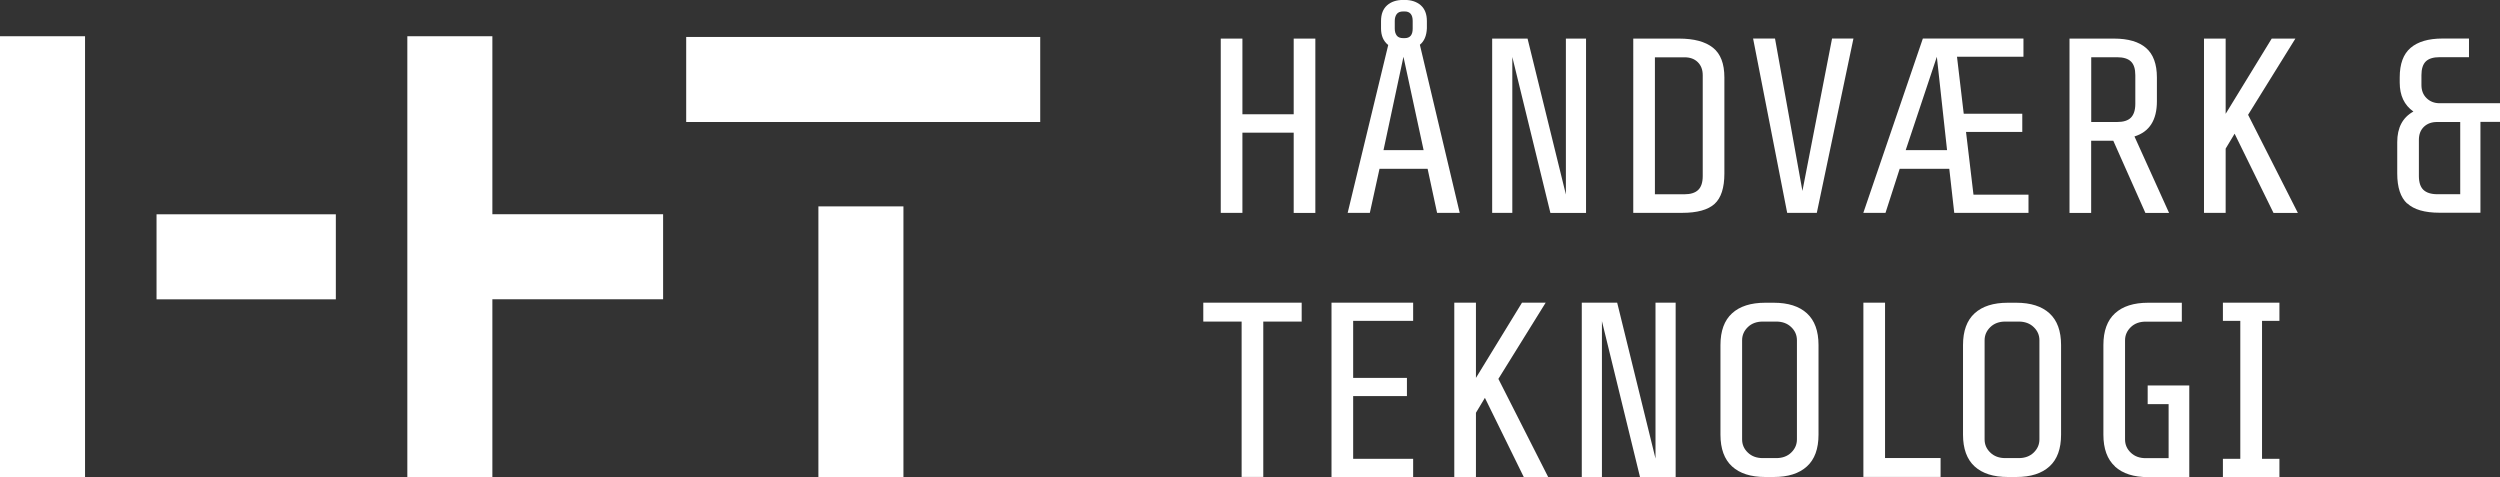<?xml version="1.0" encoding="UTF-8"?><svg id="Layer_1" xmlns="http://www.w3.org/2000/svg" viewBox="0 0 382.18 72.95"><rect x="0" y="0" width="382.18" height="72.95" fill="#333333" stroke="none"/><defs><style>.cls-1{fill:#fff;}</style></defs><path class="cls-1" d="M197.77,32.54v-12.26h-7.84v12.26h-3.31V5.9h3.31v11.57h7.84V5.9h3.31v26.65h-3.31Z"/><path class="cls-1" d="M217.06,6.85l6.09,25.69h-3.46l-1.45-6.74h-7.35l-1.48,6.74h-3.39l6.2-25.66c-.74-.58-1.1-1.43-1.1-2.55v-1.1c0-1.07.31-1.87.93-2.42.62-.55,1.44-.82,2.46-.82h.23c1.01,0,1.83.27,2.46.82.62.55.93,1.35.93,2.42v1.1c-.05,1.14-.41,1.98-1.07,2.51ZM214.55,8.68l-3.05,14.27h6.13l-3.08-14.27ZM214.74,1.75h-.23c-.46,0-.79.13-.99.4-.2.27-.3.62-.3,1.05v1.18c0,.43.1.78.3,1.05.2.27.53.4.99.4h.23c.81,0,1.22-.48,1.22-1.45v-1.18c0-.96-.41-1.45-1.22-1.45Z"/><path class="cls-1" d="M237.01,32.54l-5.82-23.83v23.83h-3.08V5.9h5.41l5.86,23.83V5.9h3.08v26.65h-5.44Z"/><path class="cls-1" d="M262.11,31.17c-1,.91-2.66,1.37-4.97,1.37h-7.46V5.9h7c2.28,0,4.01.46,5.18,1.39,1.17.93,1.75,2.44,1.75,4.55v14.69c0,2.18-.5,3.73-1.5,4.64ZM259.54,9.5c-.51-.5-1.18-.74-2.02-.74h-4.53v20.94h4.49c.96,0,1.67-.22,2.13-.67.46-.44.69-1.15.69-2.11v-15.42c0-.84-.25-1.5-.76-2Z"/><path class="cls-1" d="M277.74,32.54h-4.53l-5.21-26.65h3.35l4.19,23.3,4.53-23.3h3.27l-5.6,26.65Z"/><path class="cls-1" d="M298.75,32.54l-.76-6.74h-7.58l-2.17,6.74h-3.39l9.1-26.65h15.38v2.78h-10.16l1.03,8.72h8.95v2.78h-8.6l1.14,9.59h8.41v2.78h-11.34ZM291.33,22.95h6.32l-1.56-14.27-4.76,14.27Z"/><path class="cls-1" d="M323.07,21.51h-3.39v11.04h-3.31V5.9h6.81c2.16,0,3.79.48,4.89,1.43,1.1.95,1.66,2.46,1.66,4.51v3.65c0,2.87-1.14,4.66-3.43,5.37l5.29,11.69h-3.62l-4.91-11.04ZM325.76,9.4c-.44-.43-1.15-.65-2.11-.65h-3.96v9.9h3.96c.96,0,1.67-.22,2.11-.67s.67-1.15.67-2.11v-4.38c0-.96-.22-1.66-.67-2.09Z"/><path class="cls-1" d="M347.55,32.54l-5.94-12.1-1.37,2.28v9.82h-3.31V5.9h3.31v11.5l7.04-11.5h3.62l-7.23,11.65,7.61,15h-3.73Z"/><path class="cls-1" d="M367.99,31.12c-1.02-.95-1.52-2.48-1.52-4.59v-4.8c0-2.21.82-3.77,2.47-4.68-1.4-.99-2.09-2.46-2.09-4.42v-.8c0-2.06.55-3.56,1.66-4.51s2.73-1.43,4.89-1.43h4.04v2.85h-4.49c-.96,0-1.67.22-2.11.65-.44.43-.67,1.13-.67,2.09v1.52c0,.84.27,1.51.8,2.02.53.51,1.19.76,1.98.76h9.25v2.85h-3.01v13.89h-6.24c-2.28,0-3.93-.48-4.95-1.43ZM370.54,19.39c-.51.5-.76,1.16-.76,2v5.52c0,.96.23,1.67.69,2.11.46.44,1.17.67,2.13.67h3.5v-11.04h-3.54c-.84,0-1.51.25-2.02.74Z"/><path class="cls-1" d="M193.12,49.16v23.75h-3.31v-23.75h-5.86v-2.89h15.04v2.89h-5.86Z"/><path class="cls-1" d="M203.55,72.92v-26.65h12.48v2.78h-9.17v8.72h8.22v2.78h-8.22v9.59h9.17v2.78h-12.48Z"/><path class="cls-1" d="M232.94,72.92l-5.94-12.1-1.37,2.28v9.82h-3.31v-26.65h3.31v11.5l7.04-11.5h3.62l-7.23,11.65,7.61,15h-3.73Z"/><path class="cls-1" d="M250.71,72.92l-5.82-23.83v23.83h-3.08v-26.65h5.41l5.86,23.83v-23.83h3.08v26.65h-5.44Z"/><path class="cls-1" d="M276.23,71.3c-1.18,1.08-2.87,1.62-5.08,1.62h-1.29c-2.21,0-3.9-.54-5.08-1.62-1.18-1.08-1.77-2.7-1.77-4.85v-13.7c0-2.16.59-3.77,1.77-4.85,1.18-1.08,2.87-1.62,5.08-1.62h1.29c2.21,0,3.9.54,5.08,1.62,1.18,1.08,1.77,2.7,1.77,4.85v13.7c0,2.16-.59,3.78-1.77,4.85ZM273.82,50c-.58-.56-1.35-.84-2.28-.84h-2.06c-.94,0-1.7.28-2.28.84-.58.56-.88,1.23-.88,2.02v15.15c0,.79.29,1.46.88,2.02.58.56,1.34.84,2.28.84h2.06c.94,0,1.7-.28,2.28-.84.58-.56.88-1.23.88-2.02v-15.15c0-.79-.29-1.46-.88-2.02Z"/><path class="cls-1" d="M284.86,72.92v-26.65h3.31v23.75h8.49v2.89h-11.8Z"/><path class="cls-1" d="M313.31,71.3c-1.18,1.08-2.87,1.62-5.08,1.62h-1.29c-2.21,0-3.9-.54-5.08-1.62-1.18-1.08-1.77-2.7-1.77-4.85v-13.7c0-2.16.59-3.77,1.77-4.85,1.18-1.08,2.87-1.62,5.08-1.62h1.29c2.21,0,3.9.54,5.08,1.62,1.18,1.08,1.77,2.7,1.77,4.85v13.7c0,2.16-.59,3.78-1.77,4.85ZM310.89,50c-.58-.56-1.35-.84-2.28-.84h-2.06c-.94,0-1.7.28-2.28.84-.58.56-.88,1.23-.88,2.02v15.15c0,.79.29,1.46.88,2.02.58.56,1.34.84,2.28.84h2.06c.94,0,1.7-.28,2.28-.84.58-.56.88-1.23.88-2.02v-15.15c0-.79-.29-1.46-.88-2.02Z"/><path class="cls-1" d="M323.32,71.3c-1.18-1.08-1.77-2.7-1.77-4.85v-13.7c0-2.16.59-3.77,1.77-4.85,1.18-1.08,2.87-1.62,5.08-1.62h5.14v2.89h-5.52c-.94,0-1.7.28-2.28.84-.58.56-.88,1.23-.88,2.02v15.15c0,.79.29,1.46.88,2.02.58.56,1.34.84,2.28.84h3.5v-8.26h-3.2v-2.85h6.36v14.01h-6.28c-2.21,0-3.9-.54-5.08-1.62Z"/><path class="cls-1" d="M339.82,72.92v-2.78h2.66v-21.09h-2.66v-2.78h8.64v2.78h-2.66v21.09h2.66v2.78h-8.64Z"/><rect class="cls-1" y="5.54" width="13" height="67.41"/><rect class="cls-1" x="125.11" y="31.55" width="13" height="41.41"/><rect class="cls-1" x="23.93" y="32.76" width="27.41" height="13"/><rect class="cls-1" x="104.9" y="5.65" width="54.12" height="13"/><polygon class="cls-1" points="101.37 32.75 75.27 32.75 75.27 5.54 62.27 5.54 62.27 72.95 75.27 72.95 75.27 45.75 101.37 45.75 101.37 32.75"/></svg>
